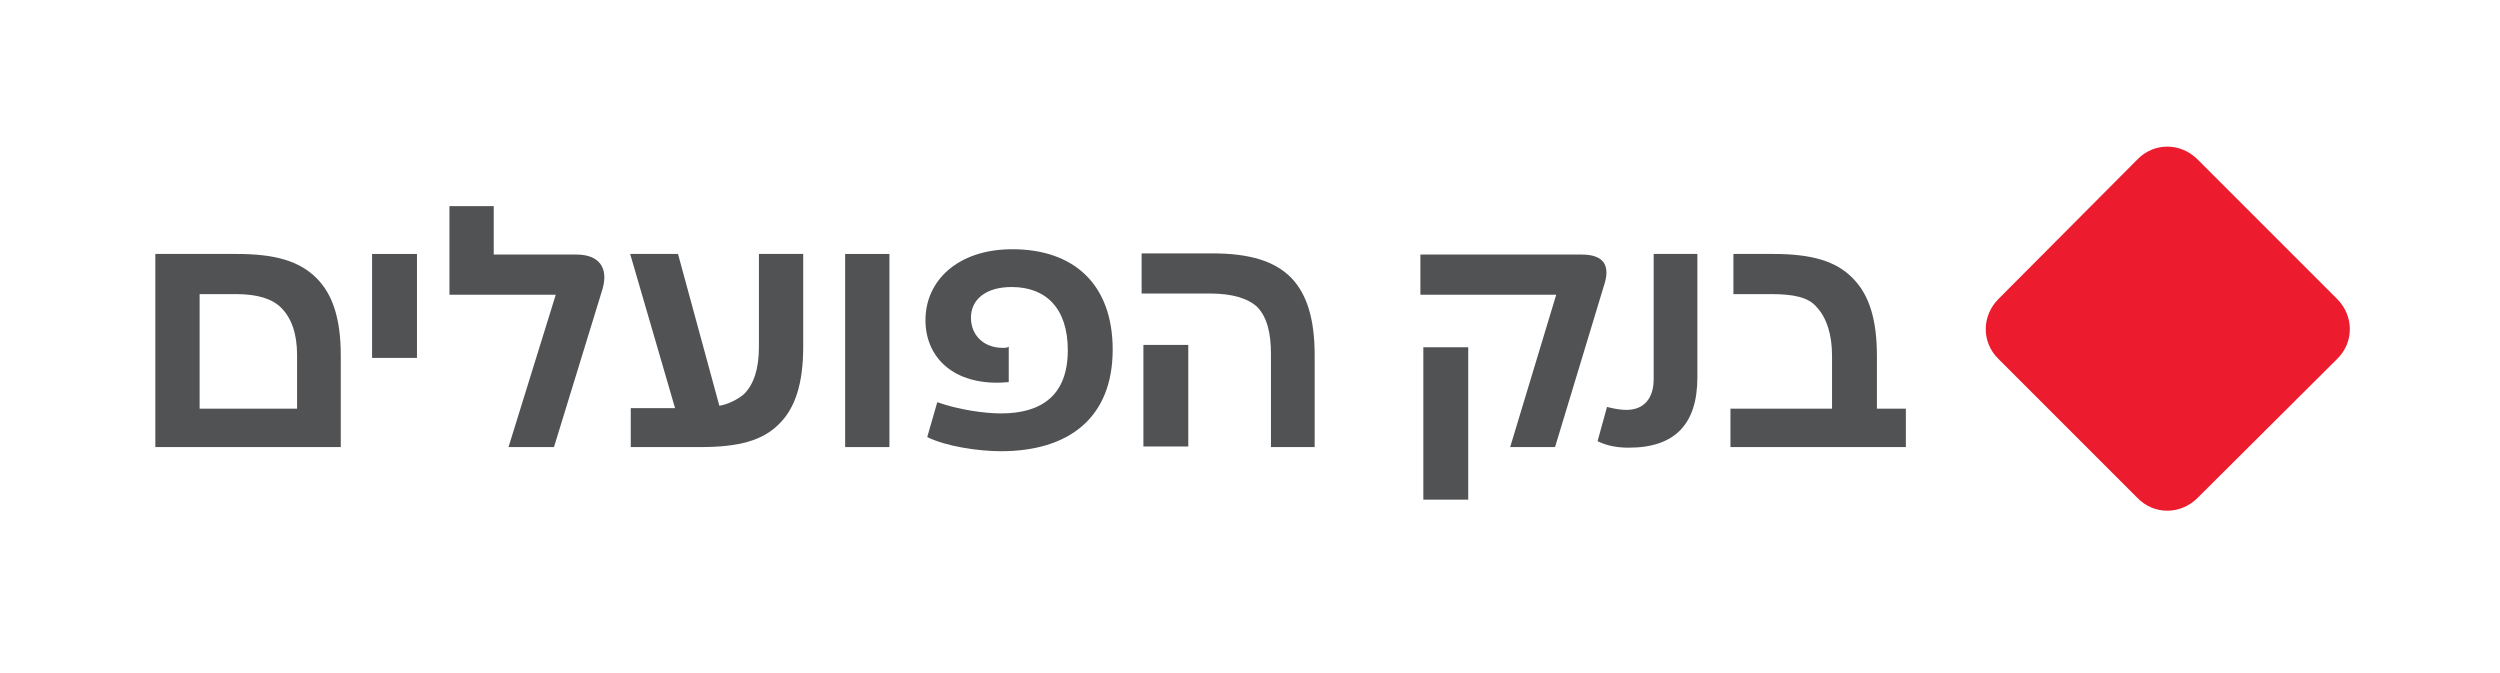 <?xml version="1.0" encoding="utf-8"?>
<!-- Generator: Adobe Illustrator 25.0.0, SVG Export Plug-In . SVG Version: 6.00 Build 0)  -->
<svg version="1.1" id="Layer_1" xmlns="http://www.w3.org/2000/svg" xmlns:xlink="http://www.w3.org/1999/xlink" x="0px" y="0px"
	 width="423.3px" height="114px" viewBox="0 0 423.3 114" style="enable-background:new 0 0 423.3 114;" xml:space="preserve">
<style type="text/css">
	.st0{fill:#EC1C2E;}
	.st1{fill:#515254;}
</style>
<g>
	<g>
		<path class="st0" d="M361.9,84.3c2.8,2.9,7.3,2.9,10.2,0l23.6-23.5c2.9-2.8,2.9-7.3,0-10.2l-23.6-23.6c-2.9-2.9-7.4-2.9-10.2,0
			l-23.5,23.6c-2.9,2.9-2.9,7.4,0,10.2L361.9,84.3z"/>
		<path class="st1" d="M53.6,47.1c-2.9-2.9-7-4.1-13.5-4.1H26.3v32.7h31.4V60.2C57.7,53.9,56.3,49.8,53.6,47.1 M50.3,69.2H33.8V49.8
			H40c3.6,0,6.1,0.8,7.6,2.3c1.8,1.8,2.7,4.5,2.7,8V69.2z"/>
		<path class="st1" d="M86.1,75.7h7.7L102,49c1.1-3.7-0.6-5.9-4.4-5.9h-14v-8.2h-7.5v15h18L86.1,75.7z"/>
		<path class="st1" d="M169.5,76.4c11.4,0,18.9-5.6,18.9-17.2c0-11-6.5-17-17-17c-9.2,0-14.7,5.3-14.7,12c0,6.1,4.4,10.6,12.1,10.6
			c1.1,0,1.6-0.1,2-0.1v-6c-0.3,0.2-0.6,0.2-1,0.2c-3.3,0-5.4-2.2-5.4-5.1c0-3,2.4-5.2,6.9-5.2c5.8,0,9.5,3.6,9.5,10.7
			c0,7.6-4.4,10.7-11.3,10.7c-2.8,0-7.1-0.6-10.8-1.9L157,74C160.2,75.6,165.7,76.4,169.5,76.4"/>
		<path class="st1" d="M275.8,75.8c7.8,0,11.6-4,11.6-11.9V43H280v21.2c0,3.2-1.6,5.2-4.6,5.2c-1.3,0-2.5-0.3-3.3-0.5l-1.6,5.8
			C272.3,75.6,274.2,75.8,275.8,75.8"/>
		<rect x="63" y="43" class="st1" width="7.6" height="17.6"/>
		<path class="st1" d="M106.8,75.7h11.8c6.5,0,10.6-1.1,13.4-4c2.7-2.7,4-6.9,4-13V43h-7.5v15.8c0,3.7-0.9,6.3-2.5,7.9
			c-1,0.9-2.8,1.8-4.2,2L114.8,43h-8.1l7.6,26.1h-7.5V75.7z"/>
		<rect x="143.1" y="43" class="st1" width="7.5" height="32.7"/>
		<path class="st1" d="M215.1,75.7h7.5V60.2c0-6.2-1.3-10.4-4-13.2c-2.8-2.8-7-4.1-13.4-4.1h-11.9v6.8h11.6c3.7,0,6.4,0.8,8,2.3
			c1.7,1.8,2.3,4.5,2.3,8V75.7z"/>
		<path class="st1" d="M255.7,75.7h7.6l8.3-27.4c1.1-3.3,0-5.2-3.8-5.2h-27.3v6.8h23L255.7,75.7z"/>
		<path class="st1" d="M293,75.7h29.7v-6.5h-4.9v-8.9c0-6.2-1.3-10.4-4.1-13.2c-2.8-2.9-7-4.1-13.4-4.1h-6.8v6.8h6.4
			c3.7,0,6.3,0.5,7.7,2.2c1.7,1.8,2.6,4.7,2.6,8.2v9H293V75.7z"/>
		<rect x="193.6" y="58.4" class="st1" width="7.6" height="17.2"/>
		<rect x="241" y="58.8" class="st1" width="7.6" height="25.8"/>
	</g>
</g>
</svg>
